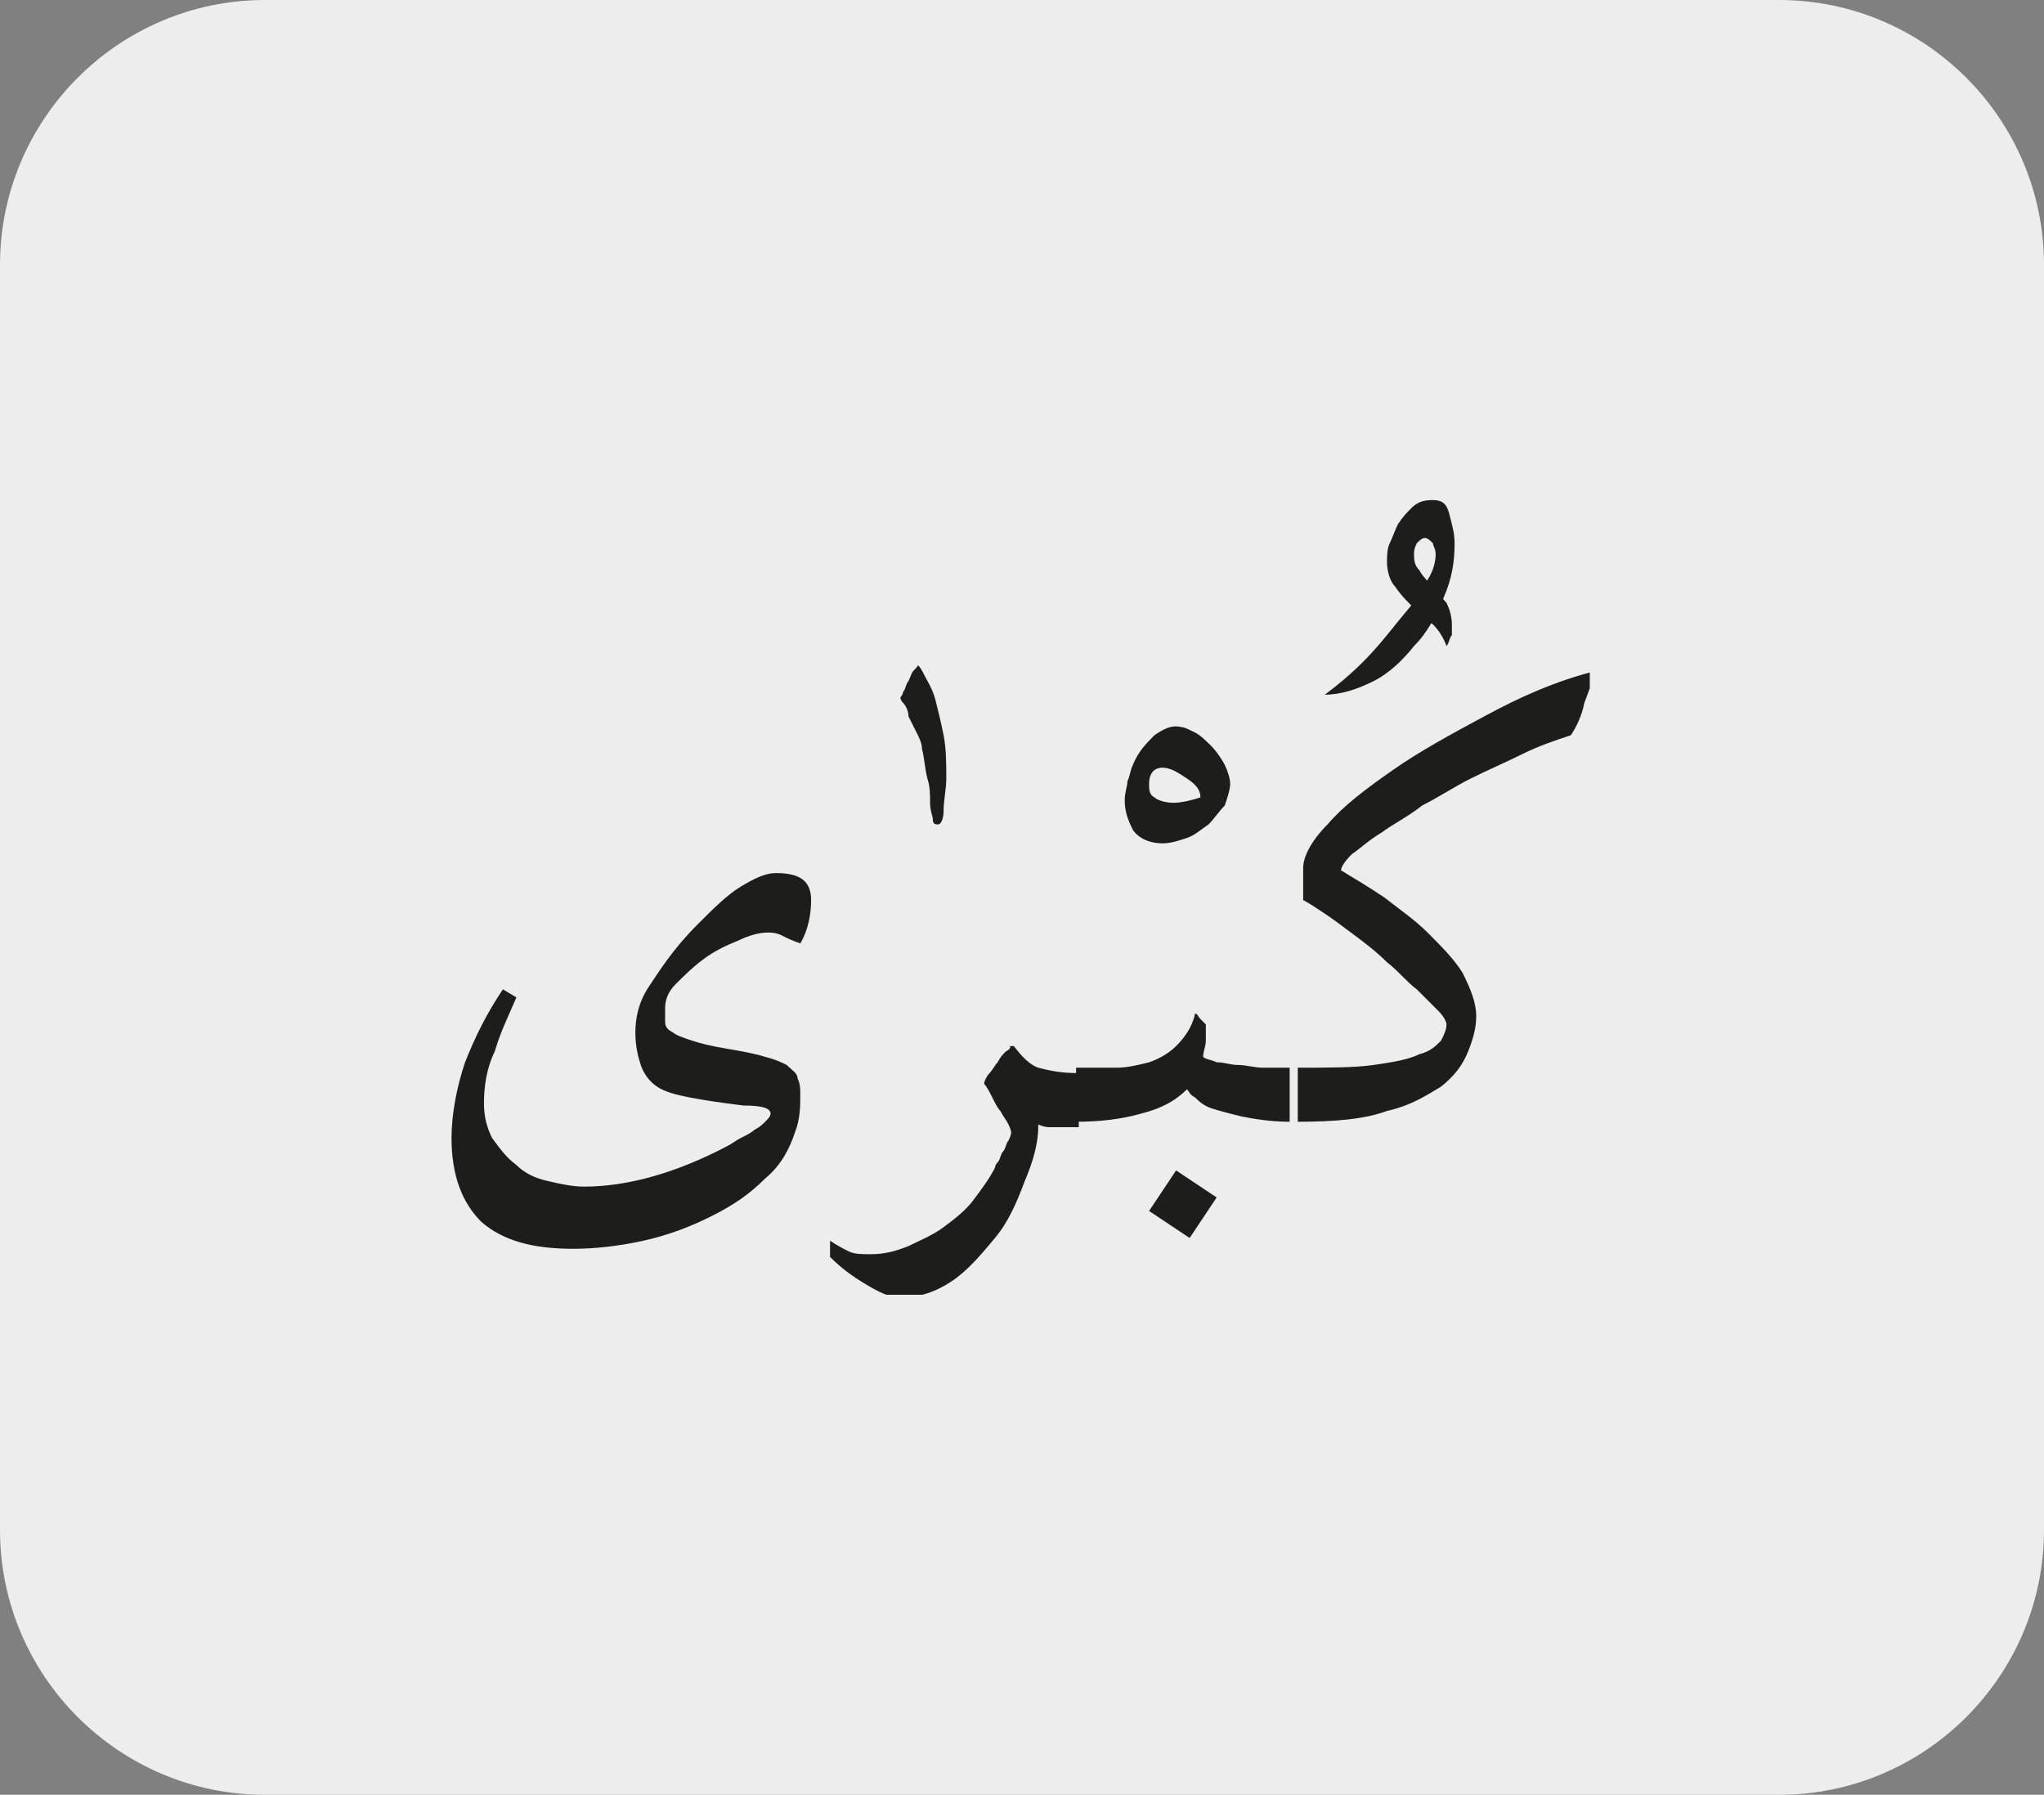 <?xml version="1.0" encoding="utf-8"?>
<!-- Generator: Adobe Illustrator 24.1.3, SVG Export Plug-In . SVG Version: 6.00 Build 0)  -->
<svg version="1.1" id="katman_1" xmlns="http://www.w3.org/2000/svg" xmlns:xlink="http://www.w3.org/1999/xlink" x="0px" y="0px"
	 viewBox="0 0 75.6 66.4" style="enable-background:new 0 0 75.6 66.4;" xml:space="preserve">
<rect x="0" y="0" width="75.6" height="66.4" fill="#808080" stroke="none"/>
<style type="text/css">
	.st0{clip-path:url(#SVGID_2_);fill:#EDEDED;}
	.st1{clip-path:url(#SVGID_4_);fill:#1D1D1B;}
</style>
<g>
	<g>
		<g>
			<g>
				<g>
					<defs>
						<rect id="SVGID_1_" width="75.6" height="66.4"/>
					</defs>
					<clipPath id="SVGID_2_">
						<use xlink:href="#SVGID_1_"  style="overflow:visible;"/>
					</clipPath>
					<path class="st0" d="M9.8,0C4.4,0,0,4.4,0,9.8v46.8c0,5.4,4.4,9.8,9.8,9.8h56c5.4,0,9.8-4.4,9.8-9.8V9.8c0-5.4-4.4-9.8-9.8-9.8
						H9.8z"/>
				</g>
			</g>
		</g>
	</g>
</g>
<g>
	<defs>
		<rect id="SVGID_3_" x="16.7" y="18.5" width="42.1" height="29.4"/>
	</defs>
	<clipPath id="SVGID_4_">
		<use xlink:href="#SVGID_3_"  style="overflow:visible;"/>
	</clipPath>
	<path class="st1" d="M54.9,26.5c-1.3,0.7-2.4,1.3-3.4,2c-1,0.7-1.8,1.3-2.4,2c-0.6,0.6-0.9,1.2-0.9,1.6v1.2
		c0.2,0.1,0.5,0.3,0.8,0.5c0.3,0.2,0.7,0.5,1.1,0.8c0.4,0.3,0.8,0.6,1.2,1c0.4,0.3,0.7,0.7,1.1,1c0.3,0.3,0.6,0.6,0.8,0.8
		c0.2,0.2,0.3,0.4,0.3,0.5c0,0.2-0.1,0.4-0.2,0.6c-0.2,0.2-0.4,0.4-0.8,0.5c-0.4,0.2-1,0.3-1.7,0.4c-0.7,0.1-1.7,0.1-2.8,0.1v2
		c1.4,0,2.5-0.1,3.3-0.4c0.9-0.2,1.5-0.6,2-0.9c0.5-0.4,0.8-0.8,1-1.3c0.2-0.5,0.3-0.9,0.3-1.3c0-0.5-0.2-1-0.5-1.6
		c-0.3-0.5-0.8-1-1.3-1.5c-0.5-0.5-1.1-0.9-1.6-1.3c-0.6-0.4-1.1-0.7-1.6-1c0-0.1,0.1-0.3,0.4-0.6c0.3-0.2,0.6-0.5,1.1-0.8
		c0.4-0.3,1-0.6,1.5-1c0.6-0.3,1.2-0.7,1.8-1s1.3-0.6,1.9-0.9c0.6-0.3,1.2-0.5,1.8-0.7c0.2-0.3,0.4-0.7,0.5-1.2
		c0.2-0.5,0.3-0.9,0.5-1.2C57.5,25.2,56.2,25.8,54.9,26.5 M52.2,18.8c-0.2,0.2-0.3,0.3-0.5,0.6c-0.1,0.2-0.2,0.5-0.3,0.7
		c-0.1,0.2-0.1,0.5-0.1,0.7c0,0.3,0.1,0.7,0.3,0.9c0.2,0.3,0.4,0.5,0.6,0.7c0.2,0.2,0.5,0.5,0.8,0.7c0.2,0.2,0.4,0.5,0.5,0.8
		c0.1-0.1,0.1-0.3,0.2-0.4c0-0.1,0-0.3,0-0.4c0-0.3-0.1-0.6-0.2-0.8c-0.2-0.2-0.3-0.4-0.5-0.6c-0.2-0.2-0.4-0.4-0.5-0.6
		c-0.2-0.2-0.2-0.4-0.2-0.6c0-0.1,0-0.2,0.1-0.4c0.1-0.1,0.2-0.2,0.3-0.2c0.1,0,0.2,0.1,0.3,0.2c0,0.1,0.1,0.2,0.1,0.4
		c0,0.3-0.1,0.7-0.4,1.1c-0.2,0.5-0.6,0.9-1,1.4c-0.4,0.5-0.8,1-1.3,1.5c-0.5,0.5-1,0.9-1.4,1.2c0.6,0,1.2-0.2,1.8-0.5
		c0.6-0.3,1.1-0.8,1.5-1.3c0.5-0.5,0.8-1.1,1.1-1.8c0.3-0.7,0.4-1.3,0.4-2c0-0.4-0.1-0.7-0.2-1.1s-0.3-0.5-0.6-0.5
		C52.6,18.5,52.4,18.6,52.2,18.8 M43.5,38.7c-0.3,0.3-0.7,0.5-1,0.6c-0.4,0.1-0.8,0.2-1.2,0.2c-0.5,0-0.9,0-1.5,0v2
		c0.9,0,1.7-0.1,2.4-0.3c0.8-0.2,1.3-0.5,1.7-0.9c0.1,0.1,0.1,0.2,0.3,0.3c0.1,0.1,0.3,0.3,0.6,0.4c0.3,0.1,0.7,0.2,1.1,0.3
		c0.5,0.1,1.1,0.2,1.8,0.2v-2c-0.3,0-0.7,0-1,0c-0.3,0-0.6-0.1-0.9-0.1c-0.3,0-0.5-0.1-0.8-0.1c-0.2-0.1-0.4-0.1-0.5-0.2
		c0-0.2,0.1-0.4,0.1-0.6c0-0.2,0-0.4,0-0.6c0,0-0.1-0.1-0.2-0.2c-0.1-0.1-0.1-0.2-0.2-0.2C44.1,38,43.8,38.4,43.5,38.7 M45,44.3
		l-1.5-1l-1,1.5l1.5,1L45,44.3z M43.4,29.7c-0.3,0-0.6-0.1-0.7-0.2c-0.2-0.1-0.2-0.3-0.2-0.5c0-0.4,0.2-0.6,0.5-0.6
		c0.3,0,0.6,0.2,0.9,0.4c0.3,0.2,0.5,0.4,0.5,0.7C44.1,29.6,43.7,29.7,43.4,29.7 M42.7,27.2c-0.3,0.3-0.6,0.6-0.8,1.1
		c-0.1,0.2-0.1,0.4-0.2,0.6c0,0.2-0.1,0.4-0.1,0.7c0,0.4,0.1,0.7,0.3,1.1c0.2,0.3,0.6,0.5,1.1,0.5c0.3,0,0.6-0.1,0.9-0.2
		c0.3-0.1,0.5-0.3,0.8-0.5c0.2-0.2,0.4-0.5,0.6-0.7c0.1-0.3,0.2-0.6,0.2-0.8c0-0.2-0.1-0.5-0.2-0.7c-0.1-0.2-0.3-0.5-0.5-0.7
		c-0.2-0.2-0.4-0.4-0.6-0.5c-0.2-0.1-0.4-0.2-0.5-0.2C43.3,26.8,43,27,42.7,27.2 M37.2,38.9c-0.1,0.1-0.2,0.2-0.3,0.4
		c-0.1,0.1-0.2,0.3-0.3,0.4c-0.1,0.1-0.2,0.3-0.2,0.4c0.1,0.1,0.2,0.3,0.3,0.5c0.1,0.2,0.2,0.4,0.3,0.5c0.1,0.2,0.2,0.3,0.3,0.5
		c0.1,0.2,0.1,0.3,0.1,0.3c0,0,0,0.1-0.1,0.3c-0.1,0.1-0.1,0.3-0.2,0.4c-0.1,0.1-0.1,0.3-0.2,0.4c-0.1,0.1-0.1,0.2-0.1,0.2
		c-0.2,0.4-0.5,0.8-0.8,1.2c-0.3,0.4-0.7,0.7-1.1,1c-0.4,0.3-0.9,0.5-1.3,0.7c-0.5,0.2-0.9,0.3-1.4,0.3c-0.3,0-0.6,0-0.8-0.1
		c-0.2-0.1-0.4-0.2-0.7-0.4v0.6c0.4,0.4,0.8,0.7,1.3,1c0.5,0.3,0.9,0.5,1.3,0.5c0.7,0,1.3-0.2,1.9-0.6c0.6-0.4,1.1-1,1.6-1.6
		c0.5-0.6,0.8-1.3,1.1-2.1c0.3-0.7,0.5-1.4,0.5-2v-0.1c0,0,0.2,0.1,0.4,0.1c0.2,0,0.6,0,1.1,0v-2c-0.7,0-1.1-0.1-1.5-0.2
		c-0.3-0.1-0.6-0.4-0.9-0.8c-0.1,0-0.1,0-0.2,0C37.4,38.7,37.4,38.8,37.2,38.9 M33.8,24.8c-0.1,0.1-0.1,0.2-0.2,0.4
		c-0.1,0.1-0.1,0.3-0.2,0.4c0,0.1-0.1,0.2-0.1,0.2c0,0,0,0.1,0.1,0.2c0.1,0.1,0.2,0.3,0.2,0.5c0.1,0.2,0.2,0.4,0.3,0.6
		c0.1,0.2,0.2,0.4,0.2,0.6c0.1,0.4,0.1,0.7,0.2,1.1c0.1,0.3,0.1,0.6,0.1,0.9c0,0.3,0.1,0.5,0.1,0.6c0,0.2,0.1,0.2,0.2,0.2
		c0.1,0,0.2-0.2,0.2-0.5c0-0.4,0.1-0.8,0.1-1.2c0-0.5,0-1.1-0.1-1.6c-0.1-0.5-0.2-0.9-0.3-1.3c-0.1-0.4-0.3-0.7-0.4-0.9
		c-0.1-0.2-0.2-0.4-0.3-0.4C34,24.6,33.9,24.7,33.8,24.8 M18.6,36.6c-0.6,0.9-1,1.7-1.4,2.7c-0.3,0.9-0.5,1.9-0.5,2.8
		c0,1.4,0.4,2.4,1.1,3.1c0.8,0.7,1.9,1,3.4,1c0.8,0,1.7-0.1,2.6-0.3c0.9-0.2,1.7-0.5,2.5-0.9c0.8-0.4,1.4-0.8,2-1.4
		c0.6-0.5,0.9-1.1,1.1-1.7c0.2-0.5,0.2-1,0.2-1.4c0-0.2,0-0.4-0.1-0.6c0-0.2-0.2-0.3-0.4-0.5c-0.2-0.1-0.4-0.2-0.8-0.3
		c-0.3-0.1-0.8-0.2-1.4-0.3c-0.6-0.1-1-0.2-1.3-0.3c-0.3-0.1-0.6-0.2-0.7-0.3c-0.2-0.1-0.3-0.2-0.3-0.4c0-0.1,0-0.3,0-0.5
		c0-0.3,0.1-0.6,0.4-0.9c0.3-0.3,0.6-0.6,1-0.9c0.4-0.3,0.8-0.5,1.3-0.7c0.4-0.2,0.8-0.3,1.1-0.3c0.1,0,0.3,0,0.5,0.1
		c0.2,0.1,0.4,0.2,0.7,0.3c0.3-0.5,0.4-1.1,0.4-1.6c0-0.7-0.4-1-1.3-1c-0.4,0-0.8,0.2-1.3,0.5s-1,0.8-1.6,1.4
		c-0.9,0.9-1.4,1.7-1.8,2.3s-0.5,1.2-0.5,1.7c0,0.5,0.1,0.9,0.2,1.2c0.1,0.3,0.3,0.6,0.6,0.8c0.3,0.2,0.7,0.3,1.2,0.4
		c0.5,0.1,1.2,0.2,2,0.3c0.7,0,1,0.1,1,0.3c0,0.1-0.1,0.2-0.2,0.3c-0.1,0.1-0.2,0.2-0.4,0.3c-0.1,0.1-0.3,0.2-0.5,0.3
		c-0.2,0.1-0.3,0.2-0.5,0.3c-1.9,1-3.7,1.5-5.3,1.5c-0.4,0-0.9-0.1-1.3-0.2c-0.5-0.1-0.9-0.3-1.2-0.6c-0.4-0.3-0.6-0.6-0.9-1
		c-0.2-0.4-0.3-0.8-0.3-1.3c0-0.6,0.1-1.3,0.4-1.9c0.2-0.7,0.5-1.3,0.8-2L18.6,36.6z"/>
</g>
</svg>
